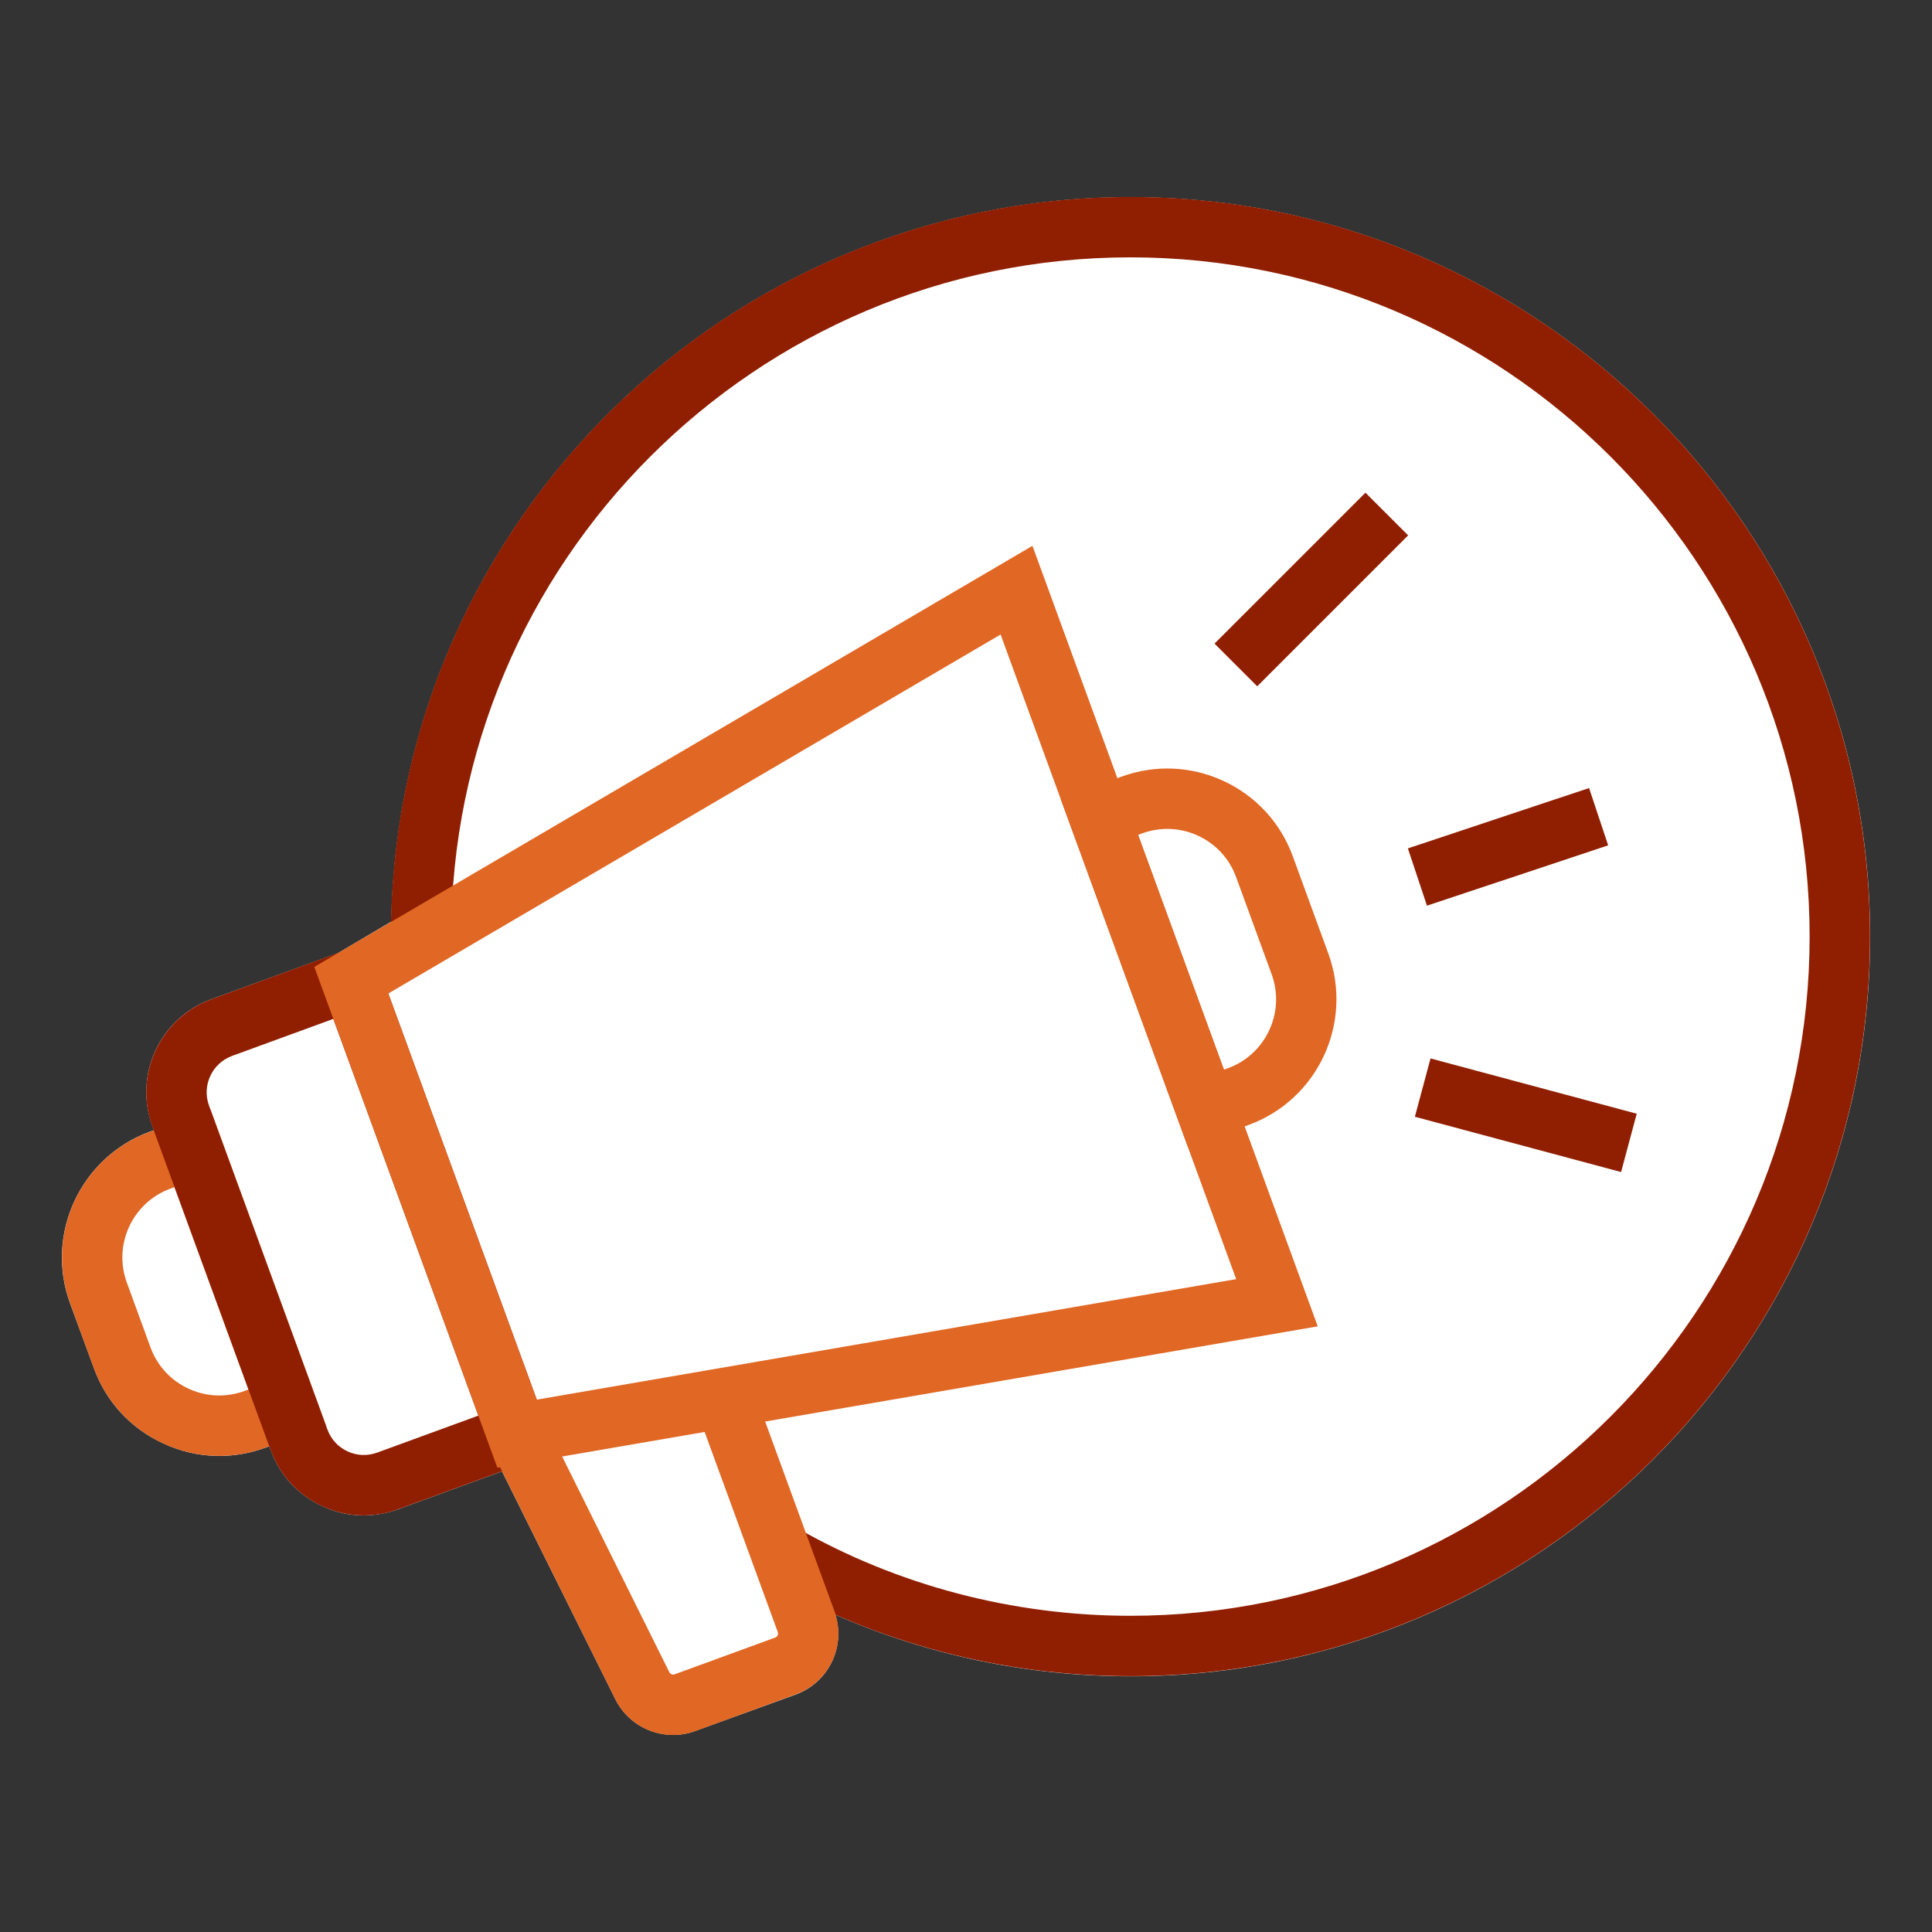 <?xml version="1.0" encoding="utf-8"?>
<!-- Generator: Adobe Illustrator 27.7.0, SVG Export Plug-In . SVG Version: 6.00 Build 0)  -->
<svg version="1.1" id="Layer_1" xmlns="http://www.w3.org/2000/svg" xmlns:xlink="http://www.w3.org/1999/xlink" x="0px" y="0px"
	 viewBox="0 0 64 64" style="enable-background:new 0 0 64 64;" xml:space="preserve">
<rect x="0" y="0" width="64" height="64" fill="#333333" stroke="none"/>
<style type="text/css">
	.st0{fill:#FFFFFF;}
	.st1{fill:#E06724;}
	.st2{fill:#901F01;}
	.st3{fill:none;stroke:#901F01;stroke-width:2;stroke-linecap:square;stroke-miterlimit:10;}
	.st4{fill:#004055;}
</style>
<g>
	<g>
		<g>
			<path class="st2" d="M16.56,48.61l0.07,0.13l0.76-0.28L16.56,48.61z"/>
			<path class="st0" d="M61.95,31.03c0,13.5-10.99,24.5-24.5,24.5
				c-3.39,0-6.72-0.7-9.78-2.04c0.34,1.08-0.23,2.24-1.3,2.64
				l-3.34,1.21c-0.24,0.09-0.49,0.13-0.73,0.13
				c-0.8,0-1.55-0.44-1.92-1.19l-3.75-7.54l0.76-0.28l-0.83,0.15
				l0.07,0.13L13.18,50c-0.37,0.13-0.75,0.2-1.13,0.2
				c-0.47,0-0.94-0.1-1.38-0.31c-0.8-0.37-1.4-1.02-1.7-1.85
				l-0.05-0.13l-0.14,0.05c-0.49,0.18-1.01,0.27-1.52,0.27
				c-0.63,0-1.27-0.14-1.86-0.42c-1.07-0.49-1.89-1.38-2.29-2.49
				l-0.79-2.15c-0.84-2.29,0.35-4.84,2.64-5.68l0.14-0.05l-0.05-0.13
				c-0.63-1.7,0.25-3.59,1.95-4.21l4.2-1.53l1.76-1.04
				c0.26-13.28,11.15-24,24.49-24C50.96,6.53,61.95,17.52,61.95,31.03z"/>
			<polygon class="st1" points="17.39,48.46 16.63,48.74 16.56,48.61 			"/>
		</g>
	</g>
	<g>
		<path class="st2" d="M37.447,55.525c-4.247,0-8.416-1.1-12.057-3.182l0.993-1.736
			c3.338,1.909,7.165,2.918,11.063,2.918c12.407,0,22.5-10.093,22.5-22.5
			s-10.093-22.5-22.5-22.5s-22.5,10.093-22.5,22.5l-2,0.08v-0.08c0-13.509,10.991-24.5,24.5-24.5
			s24.5,10.991,24.5,24.5S50.956,55.525,37.447,55.525z"/>
		<g>
			<path class="st1" d="M7.262,48.228c-0.636,0-1.269-0.139-1.863-0.415
				c-1.072-0.498-1.887-1.384-2.292-2.495l-0.784-2.146
				c-0.838-2.293,0.346-4.84,2.638-5.678l2.012-0.735l3.825,10.462l-2.013,0.735
				C8.289,48.138,7.775,48.228,7.262,48.228z M5.781,39.325l-0.134,0.049
				c-1.257,0.459-1.906,1.856-1.446,3.113l0.784,2.146
				C5.208,45.241,5.654,45.727,6.242,46c0.588,0.273,1.246,0.301,1.856,0.079V46.078
				l0.134-0.049L5.781,39.325z"/>
			<path class="st2" d="M12.05,50.2c-0.471,0-0.941-0.103-1.382-0.308
				c-0.796-0.37-1.4-1.027-1.701-1.851l-3.922-10.729
				c-0.622-1.701,0.256-3.591,1.958-4.213l5.231-1.911l6.177,16.899l-5.231,1.912
				C12.812,50.133,12.43,50.2,12.05,50.2z M11.042,33.752l-3.353,1.226
				c-0.665,0.243-1.008,0.982-0.765,1.647l3.922,10.729
				c0.118,0.322,0.354,0.58,0.665,0.724c0.311,0.145,0.66,0.159,0.982,0.042
				l3.353-1.226L11.042,33.752z"/>
			<path class="st1" d="M16.475,48.618l-6.063-16.588L34.201,18.082l9.451,25.855
				L16.475,48.618z M12.863,32.911l4.917,13.454l23.17-3.992L33.146,21.019
				L12.863,32.911z"/>
			<path class="st1" d="M22.297,57.475c-0.792,0-1.546-0.442-1.917-1.191l-4.147-8.348
				l1.791-0.89l4.148,8.348c0.033,0.065,0.109,0.095,0.176,0.07l3.332-1.218
				c0.074-0.027,0.112-0.109,0.085-0.183l-2.71-7.414l1.879-0.687l2.71,7.414
				c0.405,1.109-0.167,2.342-1.276,2.748L23.034,57.344
				C22.792,57.432,22.543,57.475,22.297,57.475z"/>
			<path class="st1" d="M39.353,38L35.136,26.465l2.012-0.736
				c1.111-0.406,2.314-0.354,3.386,0.143c1.072,0.499,1.887,1.385,2.292,2.495
				l1.176,3.219c0.838,2.292-0.345,4.84-2.638,5.678v0L39.353,38z
				 M37.701,27.657l2.843,7.778l0.134-0.049c1.257-0.459,1.906-1.856,1.447-3.113
				l-1.177-3.219c-0.223-0.609-0.669-1.095-1.257-1.368s-1.248-0.301-1.856-0.079
				L37.701,27.657z"/>
		</g>
		
			<rect x="39.911" y="18.525" transform="matrix(0.707 -0.707 0.707 0.707 -1.081 36.44)" class="st2" width="7.071" height="2"/>
		
			<rect x="49.532" y="33.405" transform="matrix(0.259 -0.966 0.966 0.259 1.772 76.19)" class="st2" width="2" height="7.071"/>
		
			<rect x="46.785" y="27.025" transform="matrix(0.949 -0.316 0.316 0.949 -6.301 17.241)" class="st2" width="6.325" height="2"/>
	</g>
</g>
</svg>
